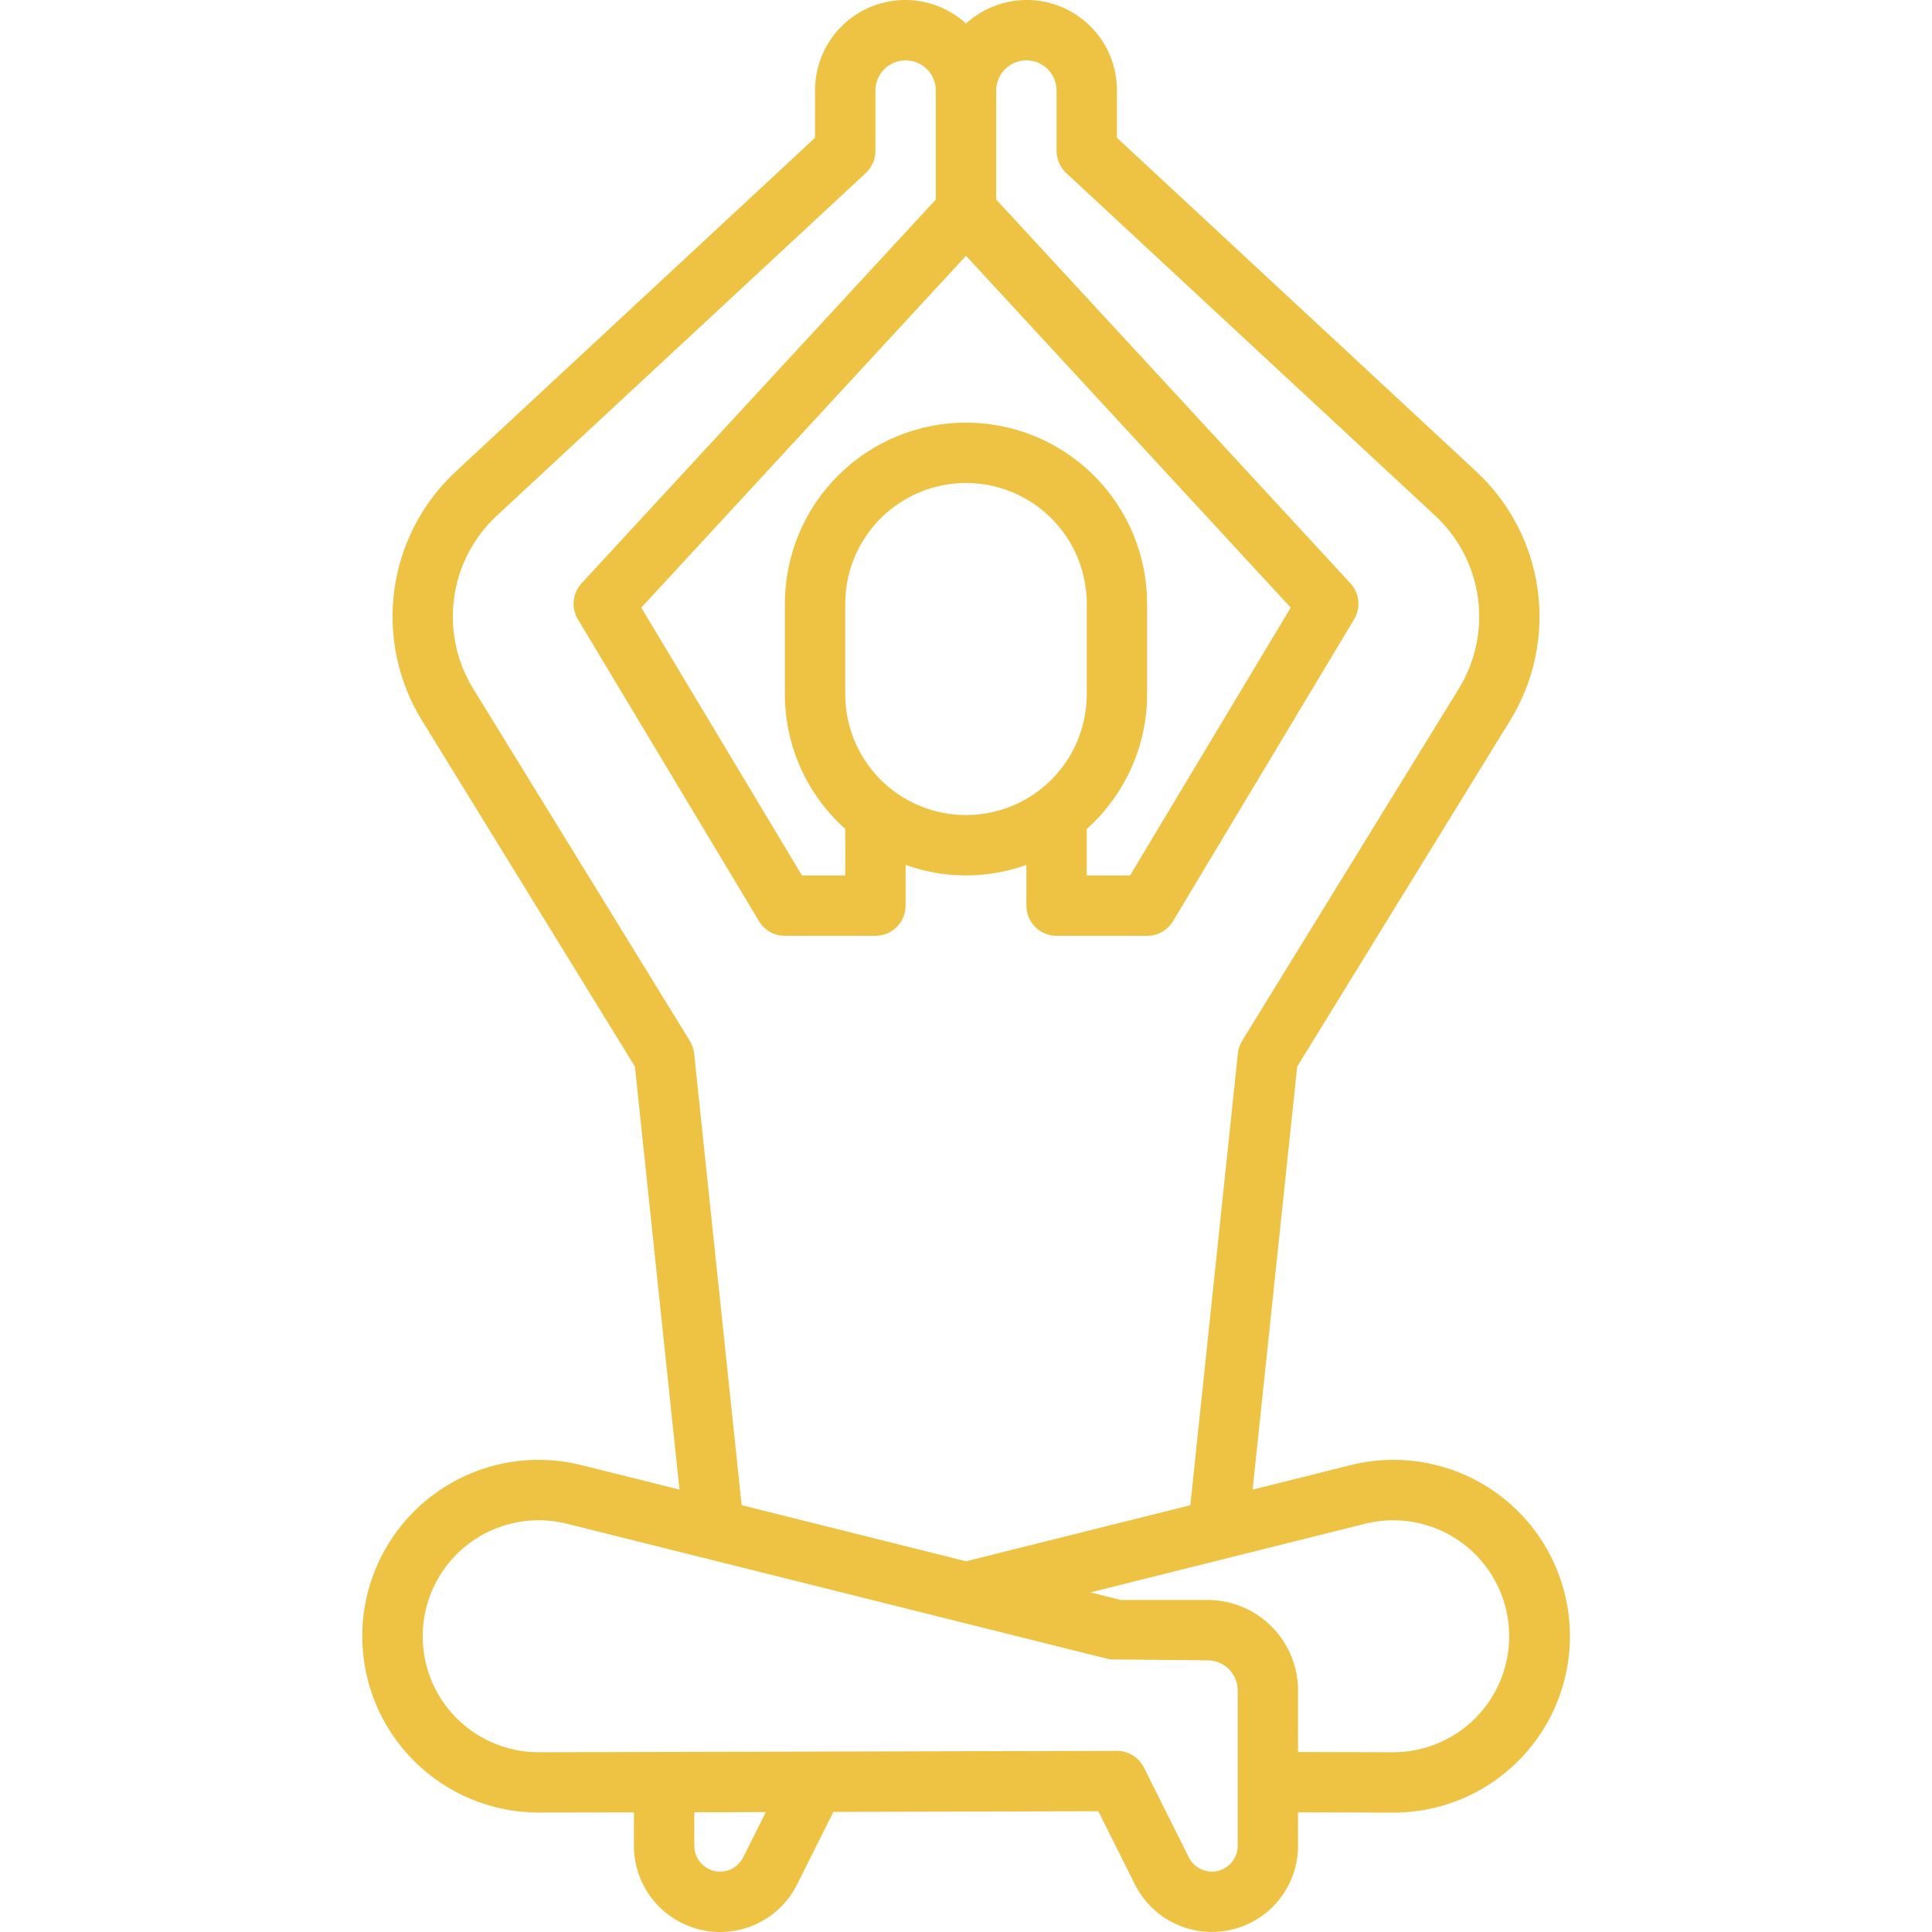 <svg width="56" height="56" viewBox="0 0 56 56" fill="none" xmlns="http://www.w3.org/2000/svg">
<g clip-path="url(#clip0_91_25614)">
<path d="M39.148 42.467L36.308 43.177L37.6 30.915L43.773 20.882C44.469 19.751 44.751 18.413 44.571 17.097C44.392 15.781 43.761 14.568 42.788 13.665L32.375 3.993V2.625C32.377 2.117 32.232 1.62 31.956 1.194C31.68 0.767 31.286 0.431 30.822 0.225C30.358 0.019 29.844 -0.048 29.343 0.033C28.842 0.115 28.375 0.34 28 0.682C27.625 0.34 27.158 0.115 26.657 0.033C26.156 -0.048 25.642 0.019 25.178 0.225C24.714 0.431 24.32 0.767 24.044 1.194C23.768 1.62 23.623 2.117 23.625 2.625V3.993L13.213 13.665C12.239 14.568 11.609 15.782 11.43 17.098C11.251 18.413 11.534 19.751 12.23 20.882L18.403 30.915L19.695 43.177L16.855 42.467C16.101 42.278 15.315 42.264 14.554 42.425C13.794 42.586 13.081 42.917 12.468 43.395C11.855 43.873 11.36 44.485 11.019 45.183C10.678 45.881 10.5 46.648 10.5 47.425C10.5 48.097 10.633 48.763 10.89 49.384C11.148 50.005 11.526 50.569 12.002 51.044C12.478 51.519 13.043 51.896 13.665 52.152C14.286 52.408 14.952 52.539 15.625 52.538L18.375 52.533V53.503C18.375 54.065 18.565 54.611 18.914 55.053C19.263 55.494 19.751 55.804 20.299 55.933C20.846 56.063 21.421 56.003 21.931 55.765C22.441 55.526 22.855 55.123 23.106 54.619L24.156 52.519L31.835 52.5L32.894 54.617C33.145 55.121 33.559 55.524 34.069 55.763C34.578 56.001 35.153 56.061 35.7 55.932C36.248 55.803 36.736 55.493 37.085 55.052C37.434 54.611 37.625 54.065 37.625 53.503V52.532L40.376 52.539C41.101 52.542 41.818 52.39 42.48 52.094C43.142 51.798 43.733 51.365 44.214 50.823C44.696 50.281 45.057 49.643 45.273 48.951C45.489 48.259 45.556 47.529 45.468 46.809C45.38 46.09 45.141 45.397 44.765 44.777C44.39 44.157 43.886 43.624 43.289 43.214C42.691 42.803 42.014 42.524 41.3 42.395C40.587 42.267 39.854 42.291 39.151 42.467H39.148ZM37.412 17.612L32.755 25.375H31.5V24.027C32.05 23.537 32.49 22.936 32.792 22.263C33.093 21.591 33.249 20.862 33.25 20.125V17.5C33.25 16.108 32.697 14.772 31.712 13.788C30.728 12.803 29.392 12.25 28 12.25C26.608 12.25 25.272 12.803 24.288 13.788C23.303 14.772 22.75 16.108 22.75 17.5V20.125C22.751 20.862 22.907 21.591 23.208 22.263C23.51 22.936 23.95 23.537 24.5 24.027V25.375H23.245L18.588 17.612L28 7.415L37.412 17.612ZM28 23.625C27.072 23.625 26.181 23.256 25.525 22.6C24.869 21.943 24.5 21.053 24.5 20.125V17.5C24.5 16.572 24.869 15.681 25.525 15.025C26.181 14.369 27.072 14 28 14C28.928 14 29.819 14.369 30.475 15.025C31.131 15.681 31.5 16.572 31.5 17.5V20.125C31.5 21.053 31.131 21.943 30.475 22.6C29.819 23.256 28.928 23.625 28 23.625ZM13.717 19.964C13.233 19.178 13.037 18.248 13.162 17.333C13.286 16.418 13.724 15.575 14.401 14.947L25.096 5.015C25.184 4.934 25.254 4.834 25.302 4.724C25.35 4.614 25.375 4.495 25.375 4.375V2.625C25.375 2.393 25.467 2.17 25.631 2.006C25.795 1.842 26.018 1.75 26.25 1.75C26.482 1.75 26.705 1.842 26.869 2.006C27.033 2.17 27.125 2.393 27.125 2.625V5.783L16.858 16.906C16.729 17.045 16.649 17.222 16.63 17.41C16.61 17.599 16.653 17.788 16.75 17.951L22 26.701C22.078 26.83 22.188 26.937 22.319 27.012C22.451 27.086 22.599 27.125 22.75 27.125H25.375C25.607 27.125 25.83 27.033 25.994 26.869C26.158 26.705 26.25 26.482 26.25 26.25V25.069C27.381 25.477 28.619 25.477 29.75 25.069V26.25C29.75 26.482 29.842 26.705 30.006 26.869C30.17 27.033 30.393 27.125 30.625 27.125H33.25C33.401 27.125 33.549 27.086 33.681 27.012C33.812 26.937 33.922 26.83 34 26.701L39.25 17.951C39.347 17.788 39.39 17.599 39.37 17.41C39.351 17.222 39.271 17.045 39.142 16.906L28.875 5.783V2.625C28.875 2.393 28.967 2.17 29.131 2.006C29.295 1.842 29.518 1.75 29.75 1.75C29.982 1.75 30.205 1.842 30.369 2.006C30.533 2.17 30.625 2.393 30.625 2.625V4.375C30.625 4.495 30.65 4.614 30.698 4.724C30.746 4.834 30.816 4.934 30.904 5.015L41.599 14.947C42.276 15.575 42.714 16.418 42.839 17.333C42.963 18.248 42.767 19.178 42.283 19.964L36.005 30.166C35.936 30.278 35.894 30.404 35.88 30.534L34.502 43.629L28 45.254L21.497 43.628L20.12 30.538C20.106 30.407 20.064 30.282 19.995 30.17L13.717 19.964ZM21.541 53.836C21.465 53.987 21.342 54.107 21.189 54.179C21.037 54.25 20.865 54.268 20.701 54.23C20.537 54.191 20.391 54.098 20.287 53.966C20.182 53.834 20.125 53.671 20.125 53.503V52.53L22.197 52.525L21.541 53.836ZM35.875 53.503C35.875 53.671 35.818 53.834 35.713 53.966C35.609 54.098 35.463 54.191 35.299 54.23C35.135 54.268 34.963 54.25 34.811 54.179C34.658 54.107 34.535 53.987 34.459 53.836L33.157 51.233C33.084 51.088 32.973 50.966 32.835 50.88C32.697 50.795 32.537 50.75 32.375 50.75L15.623 50.79C15.146 50.791 14.675 50.691 14.24 50.496C13.805 50.302 13.416 50.017 13.1 49.66C12.783 49.304 12.546 48.884 12.404 48.429C12.262 47.974 12.219 47.494 12.276 47.021C12.334 46.547 12.492 46.092 12.739 45.684C12.986 45.277 13.317 44.926 13.71 44.656C14.103 44.386 14.548 44.203 15.018 44.118C15.487 44.034 15.968 44.05 16.431 44.166L32.065 48.073C32.132 48.09 32.2 48.099 32.269 48.1L35 48.125C35.232 48.125 35.455 48.217 35.619 48.381C35.783 48.545 35.875 48.768 35.875 49V53.503ZM40.38 50.79L37.625 50.783V49C37.625 48.304 37.348 47.636 36.856 47.144C36.364 46.651 35.696 46.375 35 46.375H32.483L31.608 46.156L39.57 44.166C40.032 44.05 40.514 44.035 40.982 44.12C41.451 44.205 41.896 44.388 42.289 44.658C42.681 44.928 43.011 45.278 43.258 45.686C43.505 46.093 43.663 46.548 43.72 47.021C43.778 47.494 43.734 47.974 43.592 48.428C43.45 48.883 43.214 49.302 42.898 49.659C42.582 50.015 42.193 50.3 41.759 50.495C41.324 50.69 40.853 50.79 40.377 50.789L40.38 50.79Z" fill="#EEC344"/>
</g>
<defs>
<clipPath id="clip0_91_25614">
<rect width="56" height="56" fill="white"/>
</clipPath>
</defs>
</svg>
